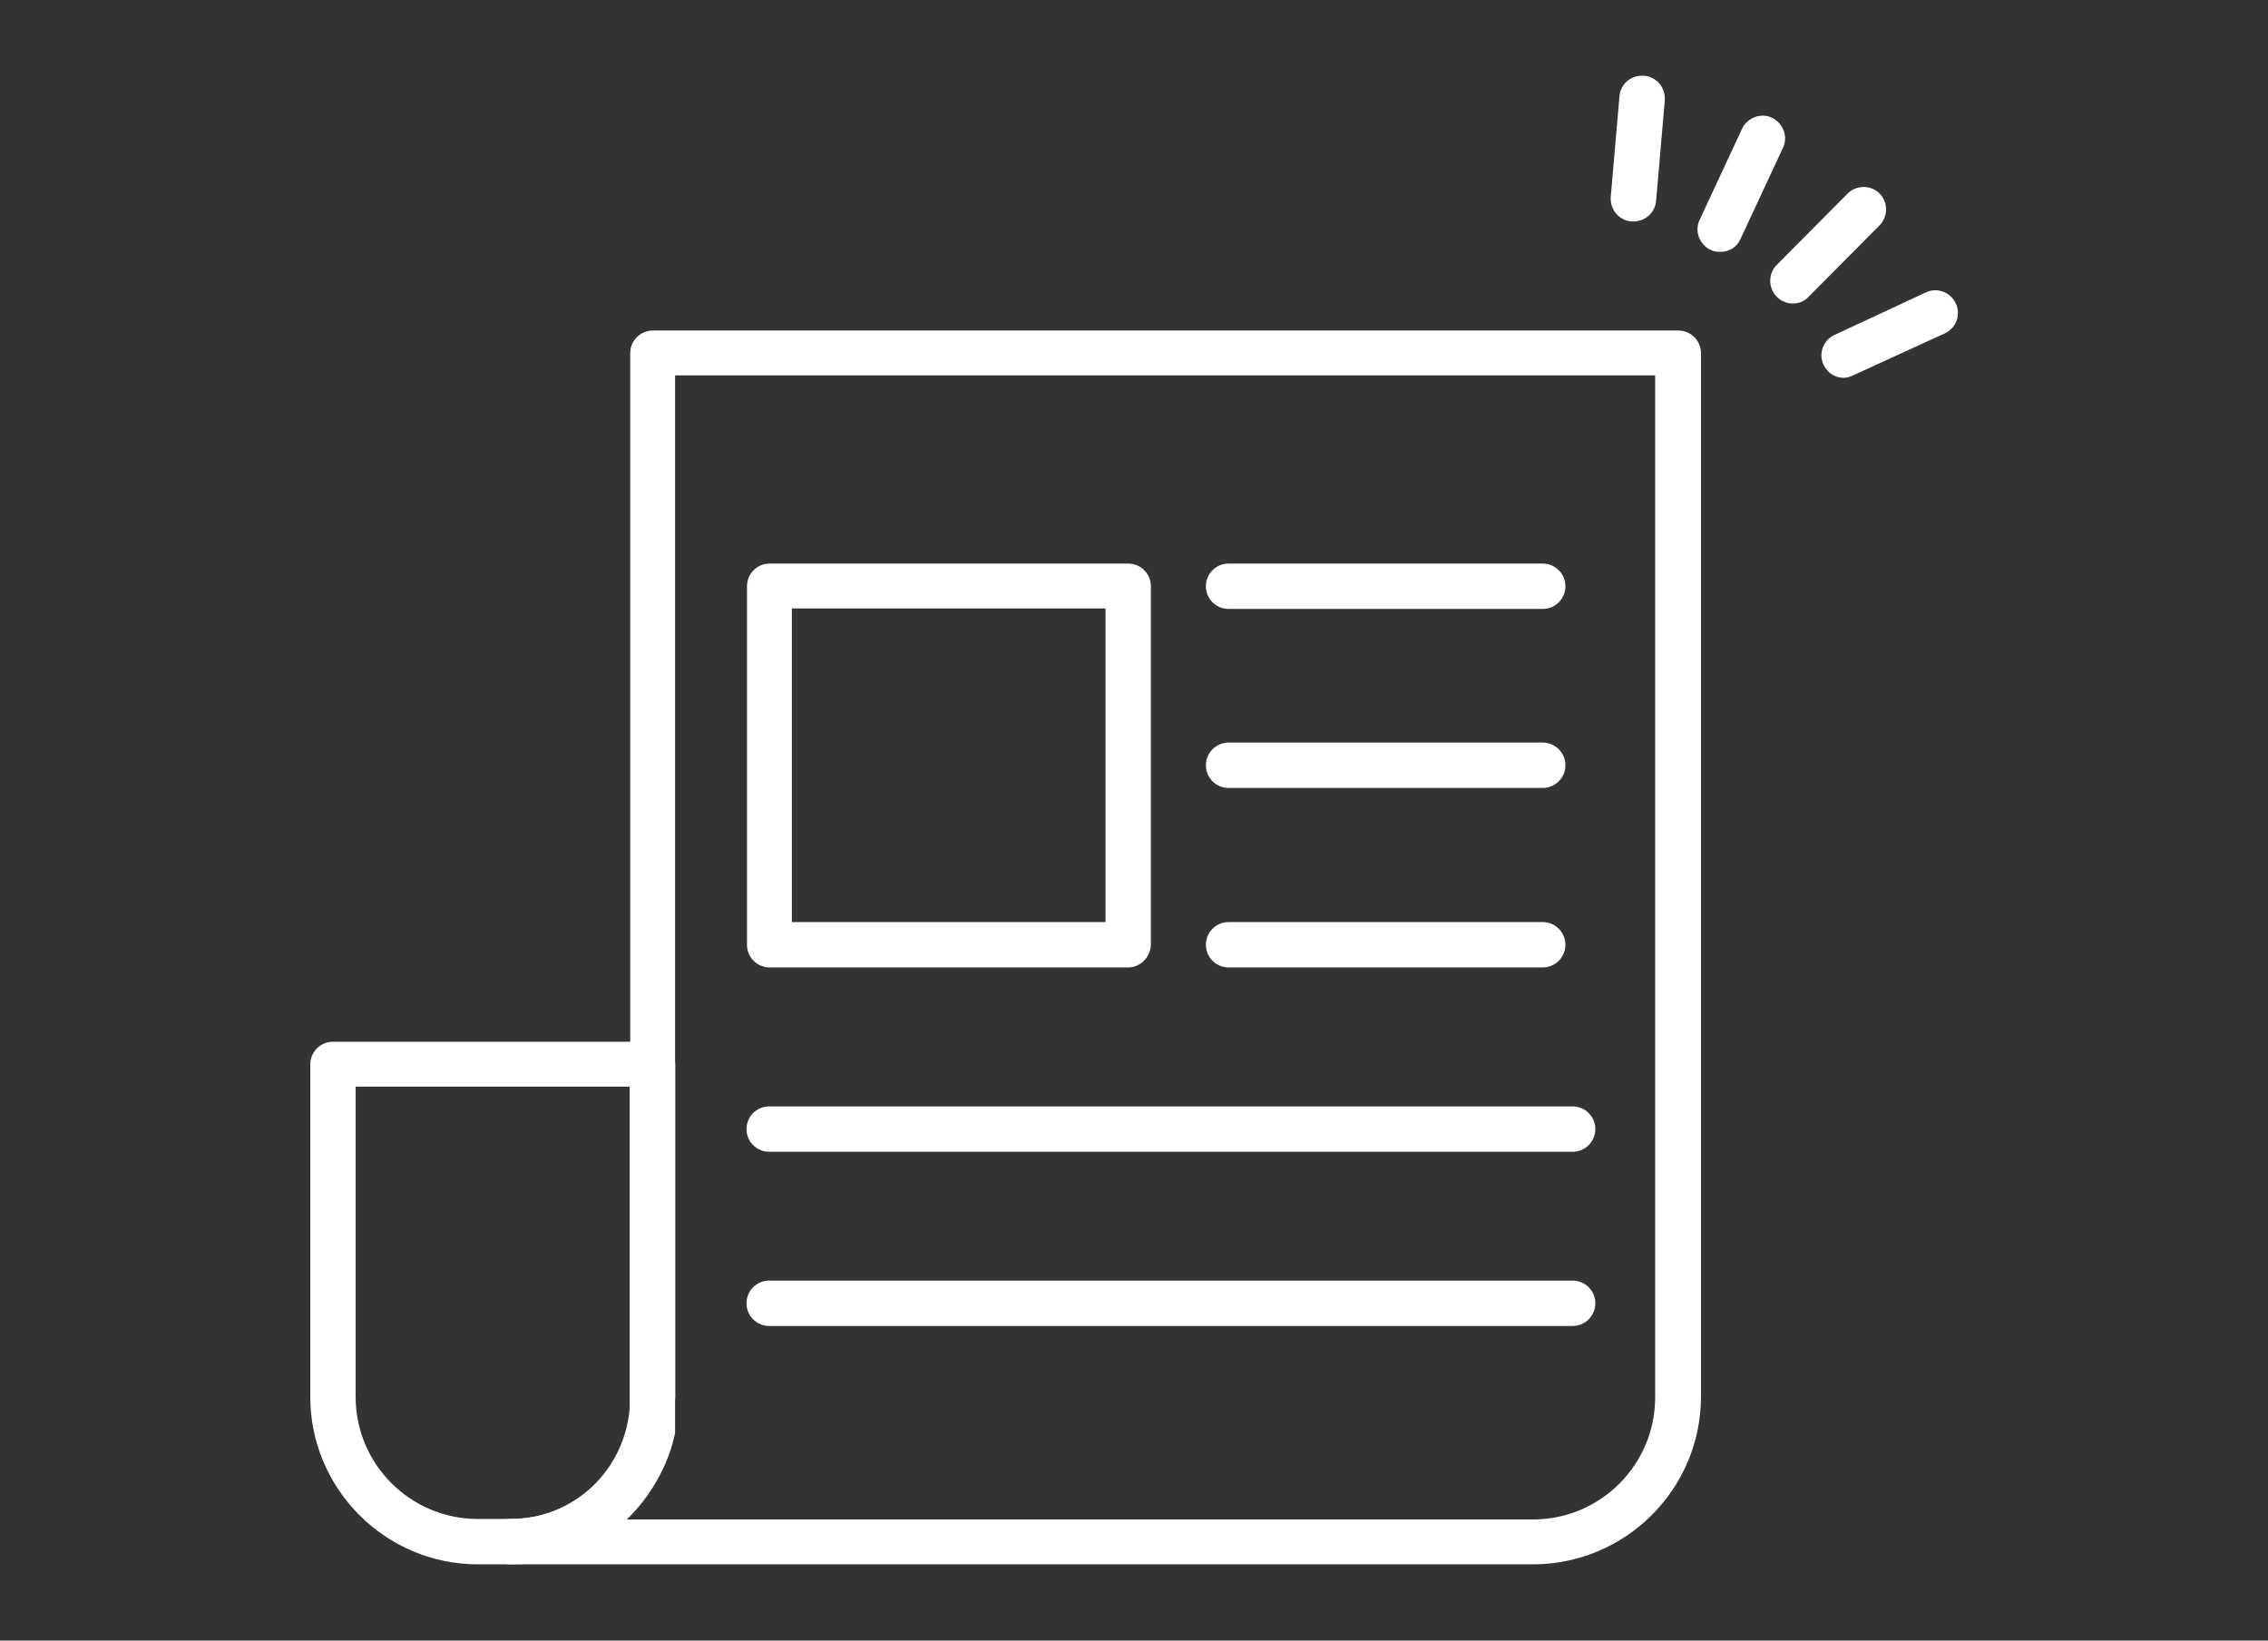 <svg enable-background="new 0 0 47 34" viewBox="0 0 47 34" xmlns="http://www.w3.org/2000/svg"><rect x="0" y="0" width="47" height="34" fill="#333333" stroke="none"/><g fill="#fff"><path d="m10.57 32.42h-.67c-1.91 0-3.47-1.56-3.47-3.47v-6.89c0-.26.21-.47.47-.47h6.62c.26 0 .47.21.47.47v7.59c0 .03 0 .06-.01.09-.19.93-1.15 2.68-3.41 2.68zm-3.2-9.89v6.42c0 1.4 1.14 2.53 2.53 2.53h.66c1.93 0 2.41-1.6 2.49-1.89v-7.07h-5.68z"/><path d="m31.77 32.42h-21.2c-.26 0-.47-.21-.47-.47s.21-.47.47-.47c1.39 0 2.49-1.11 2.49-2.53v-21.63c0-.26.21-.47.47-.47h21.25c.26 0 .47.21.47.47v21.64c-.01 1.91-1.57 3.46-3.48 3.46zm-18.87-.93h18.87c1.4 0 2.53-1.14 2.53-2.53v-21.18h-20.31v21.17c0 1-.42 1.91-1.09 2.54z"/><path d="m31.97 20.05h-6.51c-.26 0-.47-.21-.47-.47s.21-.47.47-.47h6.51c.26 0 .47.21.47.47s-.21.47-.47.47z"/><path d="m32.59 23.87h-16.65c-.26 0-.47-.21-.47-.47s.21-.47.47-.47h16.65c.26 0 .47.21.47.47s-.21.47-.47.47z"/><path d="m32.59 27.48h-16.65c-.26 0-.47-.21-.47-.47s.21-.47.47-.47h16.65c.26 0 .47.21.47.47s-.21.47-.47.47z"/><path d="m23.38 20.05h-7.43c-.26 0-.47-.21-.47-.47v-7.43c0-.26.21-.47.47-.47h7.43c.26 0 .47.21.47.47v7.43c-.01.26-.22.47-.47.47zm-6.97-.94h6.5v-6.5h-6.5z"/><path d="m31.97 12.62h-6.51c-.26 0-.47-.21-.47-.47s.21-.47.47-.47h6.51c.26 0 .47.21.47.47s-.21.47-.47.47z"/><path d="m31.97 16.33h-6.51c-.26 0-.47-.21-.47-.47s.21-.47.47-.47h6.51c.26 0 .47.21.47.47s-.21.47-.47.47z"/><path d="m38.21 7.83c-.18 0-.34-.1-.42-.27-.11-.23-.01-.51.23-.62l1.89-.88c.23-.11.51-.01.62.23.11.23.01.51-.23.62l-1.9.87c-.06.03-.13.05-.19.05z"/><path d="m37.15 6.29c-.12 0-.24-.05-.33-.14-.18-.18-.18-.48 0-.66l1.47-1.48c.18-.18.48-.18.66 0s.18.48 0 .66l-1.47 1.48c-.09.1-.21.14-.33.14z"/><path d="m35.65 5.22c-.07 0-.13-.01-.2-.04-.23-.11-.34-.39-.23-.62l.88-1.89c.11-.23.39-.34.62-.23s.34.39.23.62l-.88 1.89c-.07.17-.24.27-.42.27z"/><path d="m33.85 4.59c-.01 0-.03 0-.04 0-.26-.02-.45-.25-.43-.51l.18-2.08c.02-.26.24-.45.51-.43.26.02.45.25.43.51l-.18 2.08c-.02.25-.23.43-.47.43z"/><path d="m13.52 29.42c-.26 0-.47-.21-.47-.47v-6.89c0-.26.21-.47.47-.47s.47.21.47.47v6.89c0 .26-.21.47-.47.47z"/></g></svg>